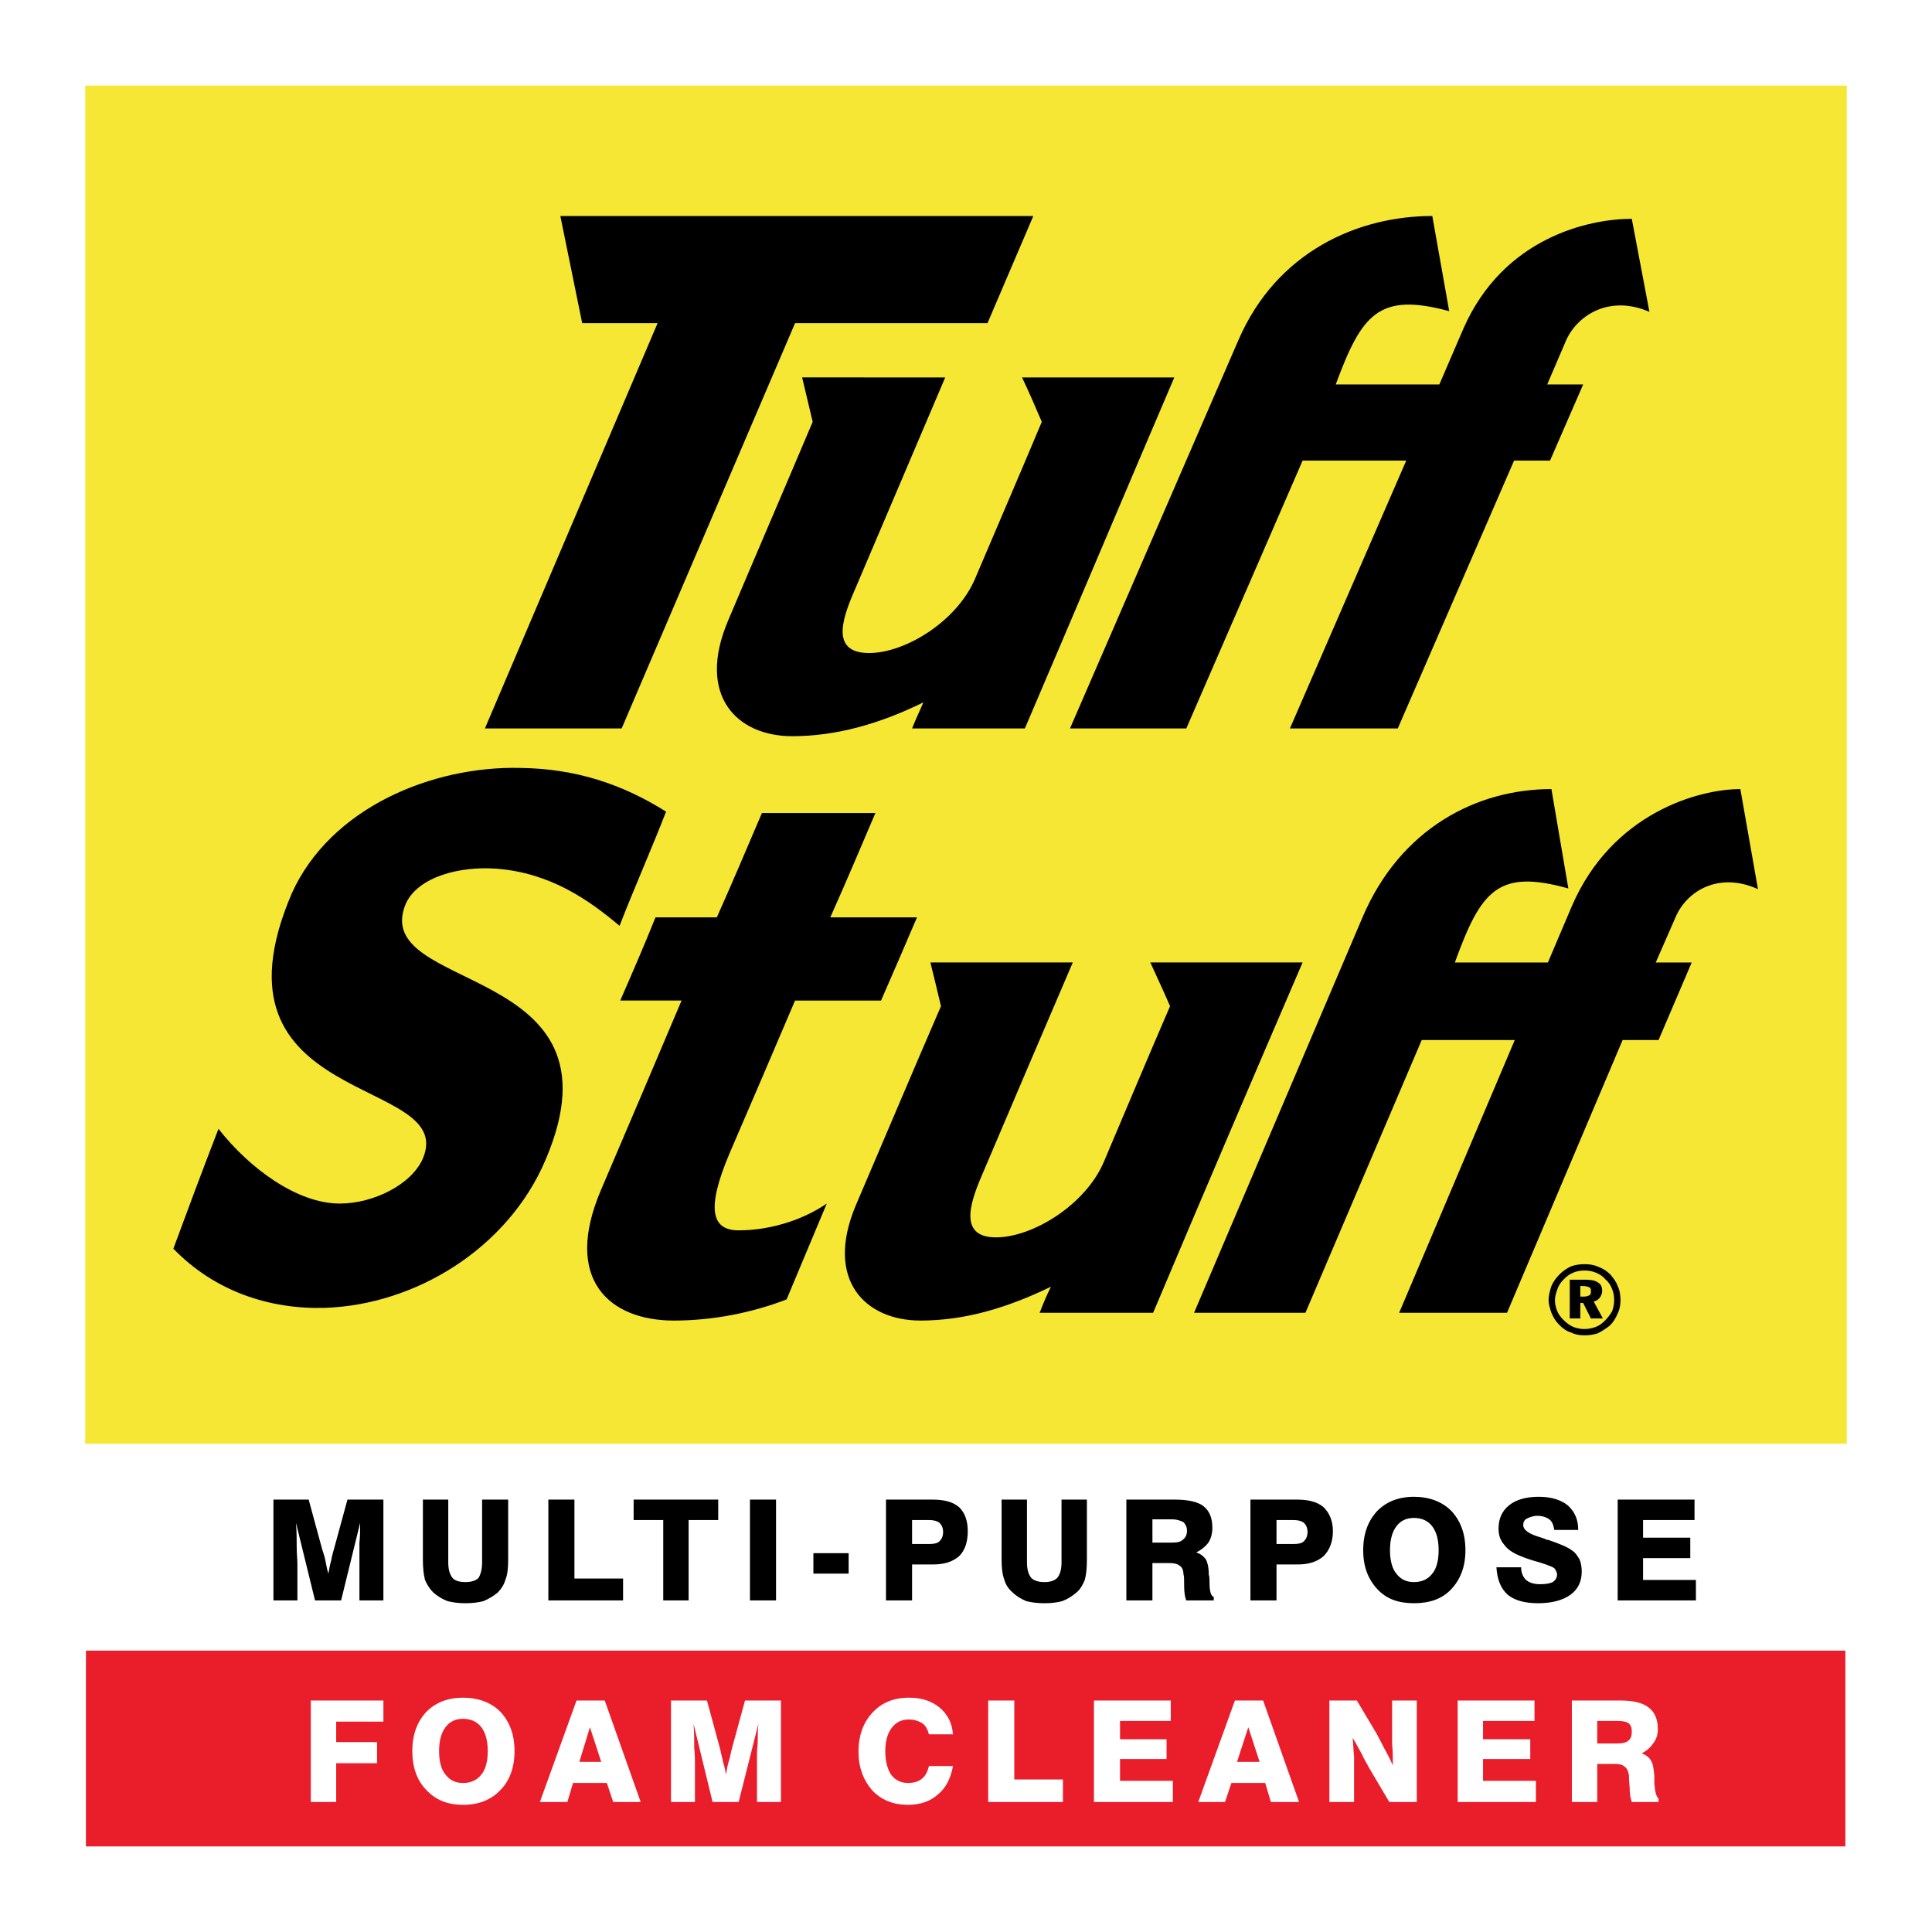 <?xml version="1.0" encoding="utf-8"?>
<!-- Generator: Adobe Illustrator 13.0.0, SVG Export Plug-In . SVG Version: 6.00 Build 14948)  -->
<!DOCTYPE svg PUBLIC "-//W3C//DTD SVG 1.0//EN" "http://www.w3.org/TR/2001/REC-SVG-20010904/DTD/svg10.dtd">
<svg version="1.0" id="Layer_1" xmlns="http://www.w3.org/2000/svg" xmlns:xlink="http://www.w3.org/1999/xlink" x="0px" y="0px"
	 width="192.756px" height="192.756px" viewBox="0 0 192.756 192.756" enable-background="new 0 0 192.756 192.756"
	 xml:space="preserve">
<g>
	<polygon fill-rule="evenodd" clip-rule="evenodd" fill="#FFFFFF" points="0,0 192.756,0 192.756,192.756 0,192.756 0,0 	"/>
	<polygon fill-rule="evenodd" clip-rule="evenodd" fill="#F6E734" points="8.504,144.06 184.252,144.06 184.252,8.539 8.504,8.539 
		8.504,144.06 	"/>
	<polygon fill-rule="evenodd" clip-rule="evenodd" fill="#EA1D2A" points="8.574,164.666 184.111,164.666 184.111,184.217 
		8.574,184.217 8.574,164.666 	"/>
	<polygon fill-rule="evenodd" clip-rule="evenodd" fill="#FFFFFF" points="8.574,144.06 184.111,144.06 184.111,164.666 
		8.574,164.666 8.574,144.06 	"/>
	<path fill-rule="evenodd" clip-rule="evenodd" fill="#FFFFFF" d="M31.008,179.786v-10.127h7.244v2.109h-4.711v2.04h4.079v2.109
		h-4.079v3.868H31.008L31.008,179.786z M43.808,174.723c0,0.984,0.211,1.828,0.633,2.32c0.422,0.563,0.984,0.845,1.758,0.845
		s1.407-0.281,1.829-0.845c0.422-0.492,0.633-1.336,0.633-2.32c0-1.055-0.211-1.828-0.633-2.392
		c-0.422-0.562-1.055-0.844-1.829-0.844s-1.336,0.281-1.758,0.844C44.019,172.895,43.808,173.668,43.808,174.723L43.808,174.723z
		 M41.136,174.723c0-1.688,0.492-2.954,1.406-3.938c0.915-0.914,2.11-1.406,3.657-1.406c1.547,0,2.813,0.492,3.728,1.406
		c0.914,0.984,1.407,2.251,1.407,3.938c0,1.617-0.493,2.954-1.407,3.868c-0.915,0.984-2.18,1.477-3.728,1.477
		c-1.547,0-2.743-0.492-3.657-1.477C41.628,177.677,41.136,176.34,41.136,174.723L41.136,174.723z M57.803,175.777h2.18
		l-1.125-3.446L57.803,175.777L57.803,175.777z M57.522,169.659h2.813l3.586,10.127h-2.743l-0.633-1.898H57.17l-0.563,1.898h-2.742
		L57.522,169.659L57.522,169.659z M66.946,179.786v-10.127h3.587l1.336,4.923c0.07,0.422,0.211,0.844,0.281,1.266
		c0.141,0.422,0.211,0.773,0.281,1.195c0.07-0.422,0.141-0.843,0.281-1.336c0.141-0.422,0.211-0.914,0.352-1.406l1.266-4.642h3.587
		v10.127h-2.392v-4.501c0-0.352,0-0.773,0.07-1.336c0-0.562,0-1.266,0.07-1.97l-1.969,7.807h-2.602l-1.899-7.807
		c0.07,0.915,0.07,1.688,0.07,2.392c0.07,0.703,0.07,1.266,0.07,1.688v3.728H66.946L66.946,179.786z M95.077,176.2
		c-0.211,1.195-0.703,2.18-1.477,2.812c-0.774,0.703-1.758,1.055-3.024,1.055c-1.477,0-2.672-0.492-3.587-1.477
		c-0.844-0.984-1.336-2.251-1.336-3.798c0-1.688,0.492-2.954,1.406-3.938s2.11-1.477,3.657-1.477c1.266,0,2.25,0.352,3.024,0.984
		c0.773,0.633,1.266,1.547,1.336,2.673h-2.391c-0.14-0.493-0.351-0.915-0.703-1.126c-0.352-0.211-0.773-0.352-1.336-0.352
		c-0.704,0-1.266,0.281-1.688,0.844c-0.421,0.563-0.632,1.337-0.632,2.321s0.211,1.758,0.562,2.32
		c0.422,0.563,0.985,0.845,1.688,0.845c0.633,0,1.055-0.141,1.406-0.422c0.352-0.281,0.563-0.704,0.703-1.266H95.077L95.077,176.2z
		 M98.593,179.786v-10.127h2.603v7.877h4.853v2.25H98.593L98.593,179.786z M109.143,179.786v-10.127h7.665v2.039h-5.063v1.829h4.642
		v1.969h-4.642v2.181h5.274v2.109H109.143L109.143,179.786z M123.419,175.777h2.25l-1.125-3.446L123.419,175.777L123.419,175.777z
		 M123.208,169.659h2.812l3.587,10.127h-2.813l-0.562-1.898h-3.375l-0.634,1.898h-2.672L123.208,169.659L123.208,169.659z
		 M132.632,179.786v-10.127h2.742l1.97,3.306c0.281,0.562,0.562,1.055,0.844,1.617c0.281,0.492,0.562,1.055,0.773,1.547
		c0-0.773,0-1.477-0.07-2.109c0-0.704,0-1.266,0-1.759v-2.602h2.462v10.127h-2.743l-2.039-3.446
		c-0.211-0.422-0.493-0.844-0.704-1.336c-0.281-0.492-0.562-1.055-0.913-1.617c0.07,0.633,0.07,1.266,0.141,1.828
		c0,0.562,0,1.055,0,1.477v3.095H132.632L132.632,179.786z M145.432,179.786v-10.127h7.665v2.039h-5.134v1.829h4.712v1.969h-4.712
		v2.181h5.274v2.109H145.432L145.432,179.786z M159.356,173.949h1.969c0.492,0,0.914-0.07,1.125-0.281
		c0.281-0.211,0.352-0.492,0.352-0.914c0-0.353-0.07-0.634-0.352-0.845c-0.211-0.141-0.562-0.211-1.055-0.211h-2.039V173.949
		L159.356,173.949z M156.824,179.786v-10.127h4.782c1.337,0,2.251,0.211,2.884,0.703c0.562,0.422,0.914,1.125,0.914,2.109
		c0,0.563-0.141,1.056-0.422,1.407c-0.281,0.422-0.633,0.773-1.195,1.055c0.421,0.141,0.773,0.422,0.914,0.703
		c0.211,0.281,0.281,0.773,0.352,1.548c0,0.211,0,0.492,0,0.773c0.07,0.844,0.211,1.336,0.422,1.477v0.352h-2.673
		c-0.141-0.422-0.211-0.844-0.211-1.477c-0.07-0.633-0.07-1.055-0.07-1.196c-0.07-0.422-0.211-0.703-0.422-0.844
		c-0.211-0.211-0.562-0.281-0.984-0.281h-1.758v3.798H156.824L156.824,179.786z"/>
	<path fill-rule="evenodd" clip-rule="evenodd" d="M27.281,159.673v-10.057h3.516l1.337,4.923c0.14,0.421,0.281,0.844,0.351,1.266
		c0.07,0.352,0.141,0.773,0.282,1.195c0.07-0.422,0.141-0.844,0.281-1.336c0.07-0.422,0.211-0.915,0.352-1.407l1.266-4.641h3.586
		v10.057h-2.391v-4.431c0-0.353,0-0.773,0-1.336c0.07-0.563,0.07-1.267,0.07-1.97l-1.898,7.736h-2.602l-1.899-7.736
		c0.07,0.844,0.07,1.688,0.07,2.391s0.07,1.267,0.07,1.688v3.657H27.281L27.281,159.673z M42.191,149.616h2.532v6.259
		c0,0.703,0.141,1.195,0.422,1.547c0.211,0.281,0.703,0.422,1.266,0.422c0.633,0,1.055-0.141,1.336-0.422
		c0.211-0.352,0.352-0.844,0.352-1.547v-6.259H50.7v5.978c0,0.844-0.07,1.547-0.281,2.039c-0.141,0.493-0.422,0.914-0.773,1.266
		c-0.422,0.352-0.915,0.634-1.406,0.845c-0.563,0.141-1.126,0.211-1.829,0.211c-0.633,0-1.195-0.07-1.758-0.211
		c-0.563-0.211-0.984-0.493-1.407-0.845c-0.351-0.352-0.632-0.772-0.843-1.266c-0.141-0.562-0.211-1.195-0.211-2.039V149.616
		L42.191,149.616z M54.709,159.673v-10.057h2.602v7.876h4.853v2.181H54.709L54.709,159.673z M66.172,159.673v-8.018h-2.954v-2.039
		h8.439v2.039h-2.954v8.018H66.172L66.172,159.673z M74.823,159.673v-10.057h2.602v10.057H74.823L74.823,159.673z M81.152,157v-2.04
		h3.517V157H81.152L81.152,157z M90.998,154.047h1.688c0.492,0,0.844-0.07,1.055-0.281c0.211-0.212,0.352-0.493,0.352-0.915
		s-0.141-0.703-0.352-0.914c-0.281-0.211-0.633-0.281-1.055-0.281h-1.688V154.047L90.998,154.047z M88.396,159.673v-10.057h4.641
		c1.125,0,2.04,0.211,2.673,0.773c0.562,0.562,0.844,1.336,0.844,2.391c0,1.056-0.281,1.899-0.844,2.462
		c-0.633,0.562-1.477,0.844-2.603,0.844h-2.109v3.587H88.396L88.396,159.673z M99.93,149.616h2.531v6.259
		c0,0.703,0.141,1.195,0.422,1.547c0.281,0.281,0.703,0.422,1.337,0.422c0.562,0,0.984-0.141,1.266-0.422
		c0.281-0.352,0.422-0.844,0.422-1.547v-6.259h2.532v5.978c0,0.844-0.07,1.547-0.211,2.039c-0.212,0.493-0.423,0.914-0.845,1.266
		s-0.844,0.634-1.406,0.845c-0.492,0.141-1.125,0.211-1.758,0.211c-0.704,0-1.267-0.07-1.829-0.211
		c-0.492-0.211-0.984-0.493-1.336-0.845c-0.422-0.352-0.703-0.772-0.845-1.266c-0.21-0.562-0.28-1.195-0.28-2.039V149.616
		L99.93,149.616z M114.979,153.906h1.898c0.563,0,0.914-0.07,1.126-0.282c0.281-0.211,0.422-0.492,0.422-0.914
		c0-0.352-0.141-0.633-0.352-0.844c-0.282-0.141-0.633-0.281-1.126-0.281h-1.969V153.906L114.979,153.906z M112.377,159.673v-10.057
		h4.854c1.266,0,2.25,0.211,2.812,0.633c0.633,0.492,0.914,1.195,0.914,2.18c0,0.562-0.141,1.055-0.352,1.407
		c-0.281,0.421-0.703,0.773-1.266,1.054c0.492,0.141,0.773,0.423,0.984,0.704c0.141,0.281,0.281,0.773,0.281,1.547
		c0.07,0.141,0.07,0.422,0.07,0.773c0,0.844,0.141,1.336,0.422,1.407v0.352h-2.743c-0.14-0.352-0.21-0.845-0.21-1.406
		c0-0.634,0-1.056-0.07-1.196c0-0.422-0.141-0.703-0.353-0.844c-0.28-0.211-0.562-0.281-1.055-0.281h-1.688v3.728H112.377
		L112.377,159.673z M127.357,154.047h1.688c0.492,0,0.844-0.07,1.055-0.281c0.211-0.212,0.352-0.493,0.352-0.915
		s-0.141-0.703-0.352-0.914c-0.281-0.211-0.633-0.281-1.055-0.281h-1.688V154.047L127.357,154.047z M124.755,159.673v-10.057h4.642
		c1.126,0,2.039,0.211,2.673,0.773c0.562,0.562,0.914,1.336,0.914,2.391c0,1.056-0.352,1.899-0.914,2.462
		c-0.634,0.562-1.477,0.844-2.603,0.844h-2.109v3.587H124.755L124.755,159.673z M138.68,154.68c0,0.984,0.211,1.828,0.633,2.32
		c0.422,0.562,0.984,0.844,1.759,0.844c0.773,0,1.406-0.281,1.828-0.844c0.422-0.492,0.633-1.336,0.633-2.32
		c0-1.056-0.211-1.829-0.633-2.392s-1.055-0.844-1.828-0.844c-0.774,0-1.337,0.281-1.759,0.844S138.68,153.624,138.68,154.68
		L138.68,154.68z M136.007,154.68c0-1.688,0.493-2.954,1.407-3.938c0.914-0.914,2.109-1.407,3.657-1.407
		c1.547,0,2.813,0.493,3.727,1.407c0.915,0.984,1.407,2.25,1.407,3.938c0,1.617-0.492,2.883-1.407,3.867
		c-0.913,0.985-2.18,1.407-3.727,1.407c-1.548,0-2.743-0.422-3.657-1.407C136.5,157.562,136.007,156.297,136.007,154.68
		L136.007,154.68z M149.299,156.367h2.462c0,0.562,0.211,0.984,0.492,1.266c0.352,0.281,0.773,0.423,1.406,0.423
		c0.562,0,0.985-0.071,1.267-0.212c0.281-0.211,0.422-0.422,0.422-0.773c0-0.141-0.07-0.281-0.141-0.422s-0.142-0.211-0.281-0.281
		c-0.141-0.07-0.634-0.281-1.337-0.492c-0.773-0.211-1.406-0.422-1.898-0.633c-0.703-0.282-1.266-0.633-1.618-1.125
		c-0.421-0.493-0.562-0.985-0.562-1.618c0-0.984,0.351-1.758,1.055-2.32c0.703-0.562,1.688-0.845,2.953-0.845
		c1.196,0,2.181,0.282,2.884,0.845c0.703,0.633,1.055,1.406,1.055,2.461h-2.392c-0.07-0.492-0.21-0.844-0.491-1.055
		c-0.282-0.211-0.704-0.352-1.196-0.352c-0.422,0-0.773,0.141-1.055,0.281s-0.352,0.422-0.352,0.633
		c0,0.492,0.562,0.914,1.828,1.266c0.212,0.07,0.422,0.141,0.492,0.211c0.07,0,0.07,0,0.142,0c1.266,0.423,2.039,0.774,2.391,1.056
		c0.352,0.21,0.562,0.562,0.773,0.914c0.141,0.352,0.211,0.773,0.211,1.195c0,0.984-0.352,1.758-1.125,2.32
		c-0.773,0.563-1.898,0.845-3.235,0.845c-1.336,0-2.32-0.281-3.023-0.845C149.722,158.477,149.37,157.562,149.299,156.367
		L149.299,156.367z M161.396,159.673v-10.057h7.666v2.039h-5.134v1.758h4.712v2.04h-4.712v2.18h5.274v2.04H161.396L161.396,159.673z
		"/>
	<path fill-rule="evenodd" clip-rule="evenodd" d="M157.668,128.307v1.055h0.352c0.281,0,0.423-0.07,0.563-0.141
		c0.14-0.07,0.14-0.211,0.14-0.352c0-0.211,0-0.352-0.14-0.422c-0.141-0.07-0.353-0.141-0.634-0.141H157.668L157.668,128.307z
		 M156.613,127.674h1.547c0.562,0,0.984,0.07,1.267,0.281c0.281,0.141,0.422,0.422,0.422,0.844c0,0.211-0.07,0.422-0.211,0.633
		s-0.353,0.352-0.634,0.422l0.915,1.688h-1.196l-0.773-1.548h-0.281v1.548h-1.055V127.674L156.613,127.674z M158.09,126.759
		c0.423,0,0.773,0.07,1.125,0.212c0.353,0.141,0.704,0.352,0.985,0.703c0.281,0.211,0.492,0.562,0.633,0.914
		s0.211,0.703,0.211,1.125c0,0.352-0.07,0.774-0.211,1.125c-0.211,0.352-0.422,0.633-0.703,0.915
		c-0.281,0.281-0.562,0.492-0.915,0.632c-0.352,0.141-0.772,0.212-1.125,0.212c-0.422,0-0.773-0.071-1.125-0.212
		c-0.352-0.14-0.703-0.421-0.984-0.702c-0.281-0.282-0.492-0.563-0.633-0.914c-0.141-0.353-0.211-0.704-0.211-1.056
		c0-0.422,0.141-0.773,0.281-1.195c0.141-0.352,0.352-0.633,0.633-0.914s0.562-0.492,0.914-0.633
		C157.316,126.829,157.668,126.759,158.09,126.759L158.09,126.759z M158.09,126.126c0.493,0,0.984,0.07,1.407,0.282
		c0.422,0.14,0.844,0.421,1.195,0.773c0.281,0.352,0.562,0.703,0.703,1.125c0.211,0.422,0.281,0.914,0.281,1.406
		s-0.07,0.915-0.281,1.336c-0.211,0.493-0.422,0.845-0.773,1.196c-0.352,0.28-0.773,0.562-1.195,0.773
		c-0.423,0.141-0.844,0.211-1.337,0.211c-0.492,0-0.914-0.07-1.336-0.281c-0.492-0.141-0.844-0.423-1.195-0.773
		c-0.352-0.352-0.563-0.704-0.773-1.196c-0.141-0.421-0.281-0.844-0.281-1.266c0-0.492,0.141-0.984,0.281-1.406
		c0.21-0.492,0.492-0.844,0.844-1.195c0.352-0.353,0.703-0.563,1.125-0.773C157.176,126.196,157.598,126.126,158.09,126.126
		L158.09,126.126z"/>
	<path fill-rule="evenodd" clip-rule="evenodd" d="M135.937,91.525c3.798-8.932,11.464-12.8,18.849-12.8l1.688,9.917
		c-7.033-1.969-8.721,0.21-11.322,7.384h9.283l2.391-5.626c4.009-9.283,12.659-11.674,16.809-11.674l1.758,9.986
		c-3.868-1.758-7.104,0.141-8.229,2.813l-1.969,4.501h3.587l-3.306,7.736h-3.587l-11.533,27.216h-10.761l11.534-27.216h-9.283
		l-11.604,27.216h-11.111L135.937,91.525L135.937,91.525z M55.905,21.55h47.189l-4.571,10.689H79.324L62.023,72.677H48.38
		l17.229-40.438h-7.524L55.905,21.55L55.905,21.55z M29.11,89.135c3.868-8.581,14.065-12.729,22.786-12.519
		c5.556,0.07,10.197,1.618,14.558,4.361c-1.477,3.797-3.165,7.595-4.641,11.393c-3.165-2.673-6.963-5.275-12.237-5.697
		c-3.657-0.281-7.807,0.773-9.072,3.446c-3.868,9.073,22.435,5.697,13.925,25.599c-3.728,8.791-12.94,14.487-22.083,14.77
		c-5.415,0.141-10.901-1.618-15.05-5.908c1.477-4.009,2.954-7.947,4.501-11.956c3.024,3.868,7.806,7.455,12.096,7.455
		c3.376,0,7.174-1.899,8.299-4.501C45.707,107.279,19.896,110.654,29.11,89.135L29.11,89.135z M65.398,91.525
		c-1.125,2.813-2.32,5.556-3.516,8.299c2.039,0,4.079,0,6.118,0c-2.673,6.329-5.345,12.589-8.018,18.848
		c-3.868,9.002,0.844,13.081,7.244,13.081c3.868,0,7.807-0.774,11.252-2.11c1.407-3.375,2.602-6.188,4.009-9.564
		c-2.673,1.828-5.978,2.673-8.791,2.673c-2.743,0-3.235-2.181-0.915-7.666c2.181-5.063,4.361-10.127,6.541-15.261
		c2.883,0,5.767,0,8.58,0c1.195-2.743,2.391-5.486,3.586-8.299c-2.883,0-5.767,0-8.65,0c1.547-3.446,3.024-6.962,4.501-10.409
		c-3.797,0-7.596,0-11.322,0c-1.477,3.446-2.954,6.963-4.501,10.409C69.478,91.525,67.438,91.525,65.398,91.525L65.398,91.525z
		 M80.027,37.654c0.352,1.478,0.704,2.954,1.055,4.431c-2.883,6.821-5.556,13.01-8.439,19.832c-3.165,7.455,0.844,11.534,6.4,11.534
		c4.431,0,8.791-1.266,13.081-3.375c-0.352,0.844-0.773,1.688-1.125,2.602c3.797,0,7.524,0,11.252,0
		c4.993-11.674,9.916-23.348,14.91-35.023c-5.064,0-10.128,0-15.191,0c0.703,1.478,1.336,2.954,1.97,4.431
		c-2.181,5.204-4.431,10.409-6.611,15.542c-1.758,4.29-6.962,7.525-10.619,7.525c-4.149,0-2.461-3.938-1.266-6.681
		c2.954-6.962,5.908-13.855,8.861-20.817C89.521,37.654,84.809,37.654,80.027,37.654L80.027,37.654z M92.826,96.026
		c0.352,1.406,0.704,2.883,1.055,4.36c-2.954,6.821-5.556,13.01-8.51,19.902c-3.094,7.385,0.915,11.464,6.47,11.464
		c4.431,0,8.65-1.266,13.011-3.376c-0.423,0.844-0.773,1.688-1.126,2.602c3.728,0,7.525,0,11.323,0
		c4.923-11.674,9.916-23.349,14.909-34.952c-5.063,0-10.127,0-15.19,0c0.633,1.406,1.336,2.883,1.969,4.36
		c-2.25,5.204-4.431,10.408-6.61,15.542c-1.828,4.29-7.104,7.525-10.76,7.525c-4.009,0-2.392-3.938-1.195-6.682
		c2.953-6.962,5.907-13.854,8.86-20.746C102.25,96.026,97.468,96.026,92.826,96.026L92.826,96.026z M123.56,33.927
		c3.798-8.791,11.885-12.377,19.34-12.377l1.688,9.494c-7.032-1.899-8.721,0.281-11.322,7.314h10.338l2.392-5.556
		c4.008-9.142,12.589-10.971,16.808-10.971l1.759,9.283c-3.868-1.688-7.104,0.21-8.299,2.813l-1.899,4.431h3.587l-3.305,7.595
		h-3.587l-11.604,26.724h-10.76l11.604-26.724h-10.338l-11.604,26.724h-11.604L123.56,33.927L123.56,33.927z"/>
</g>
</svg>
